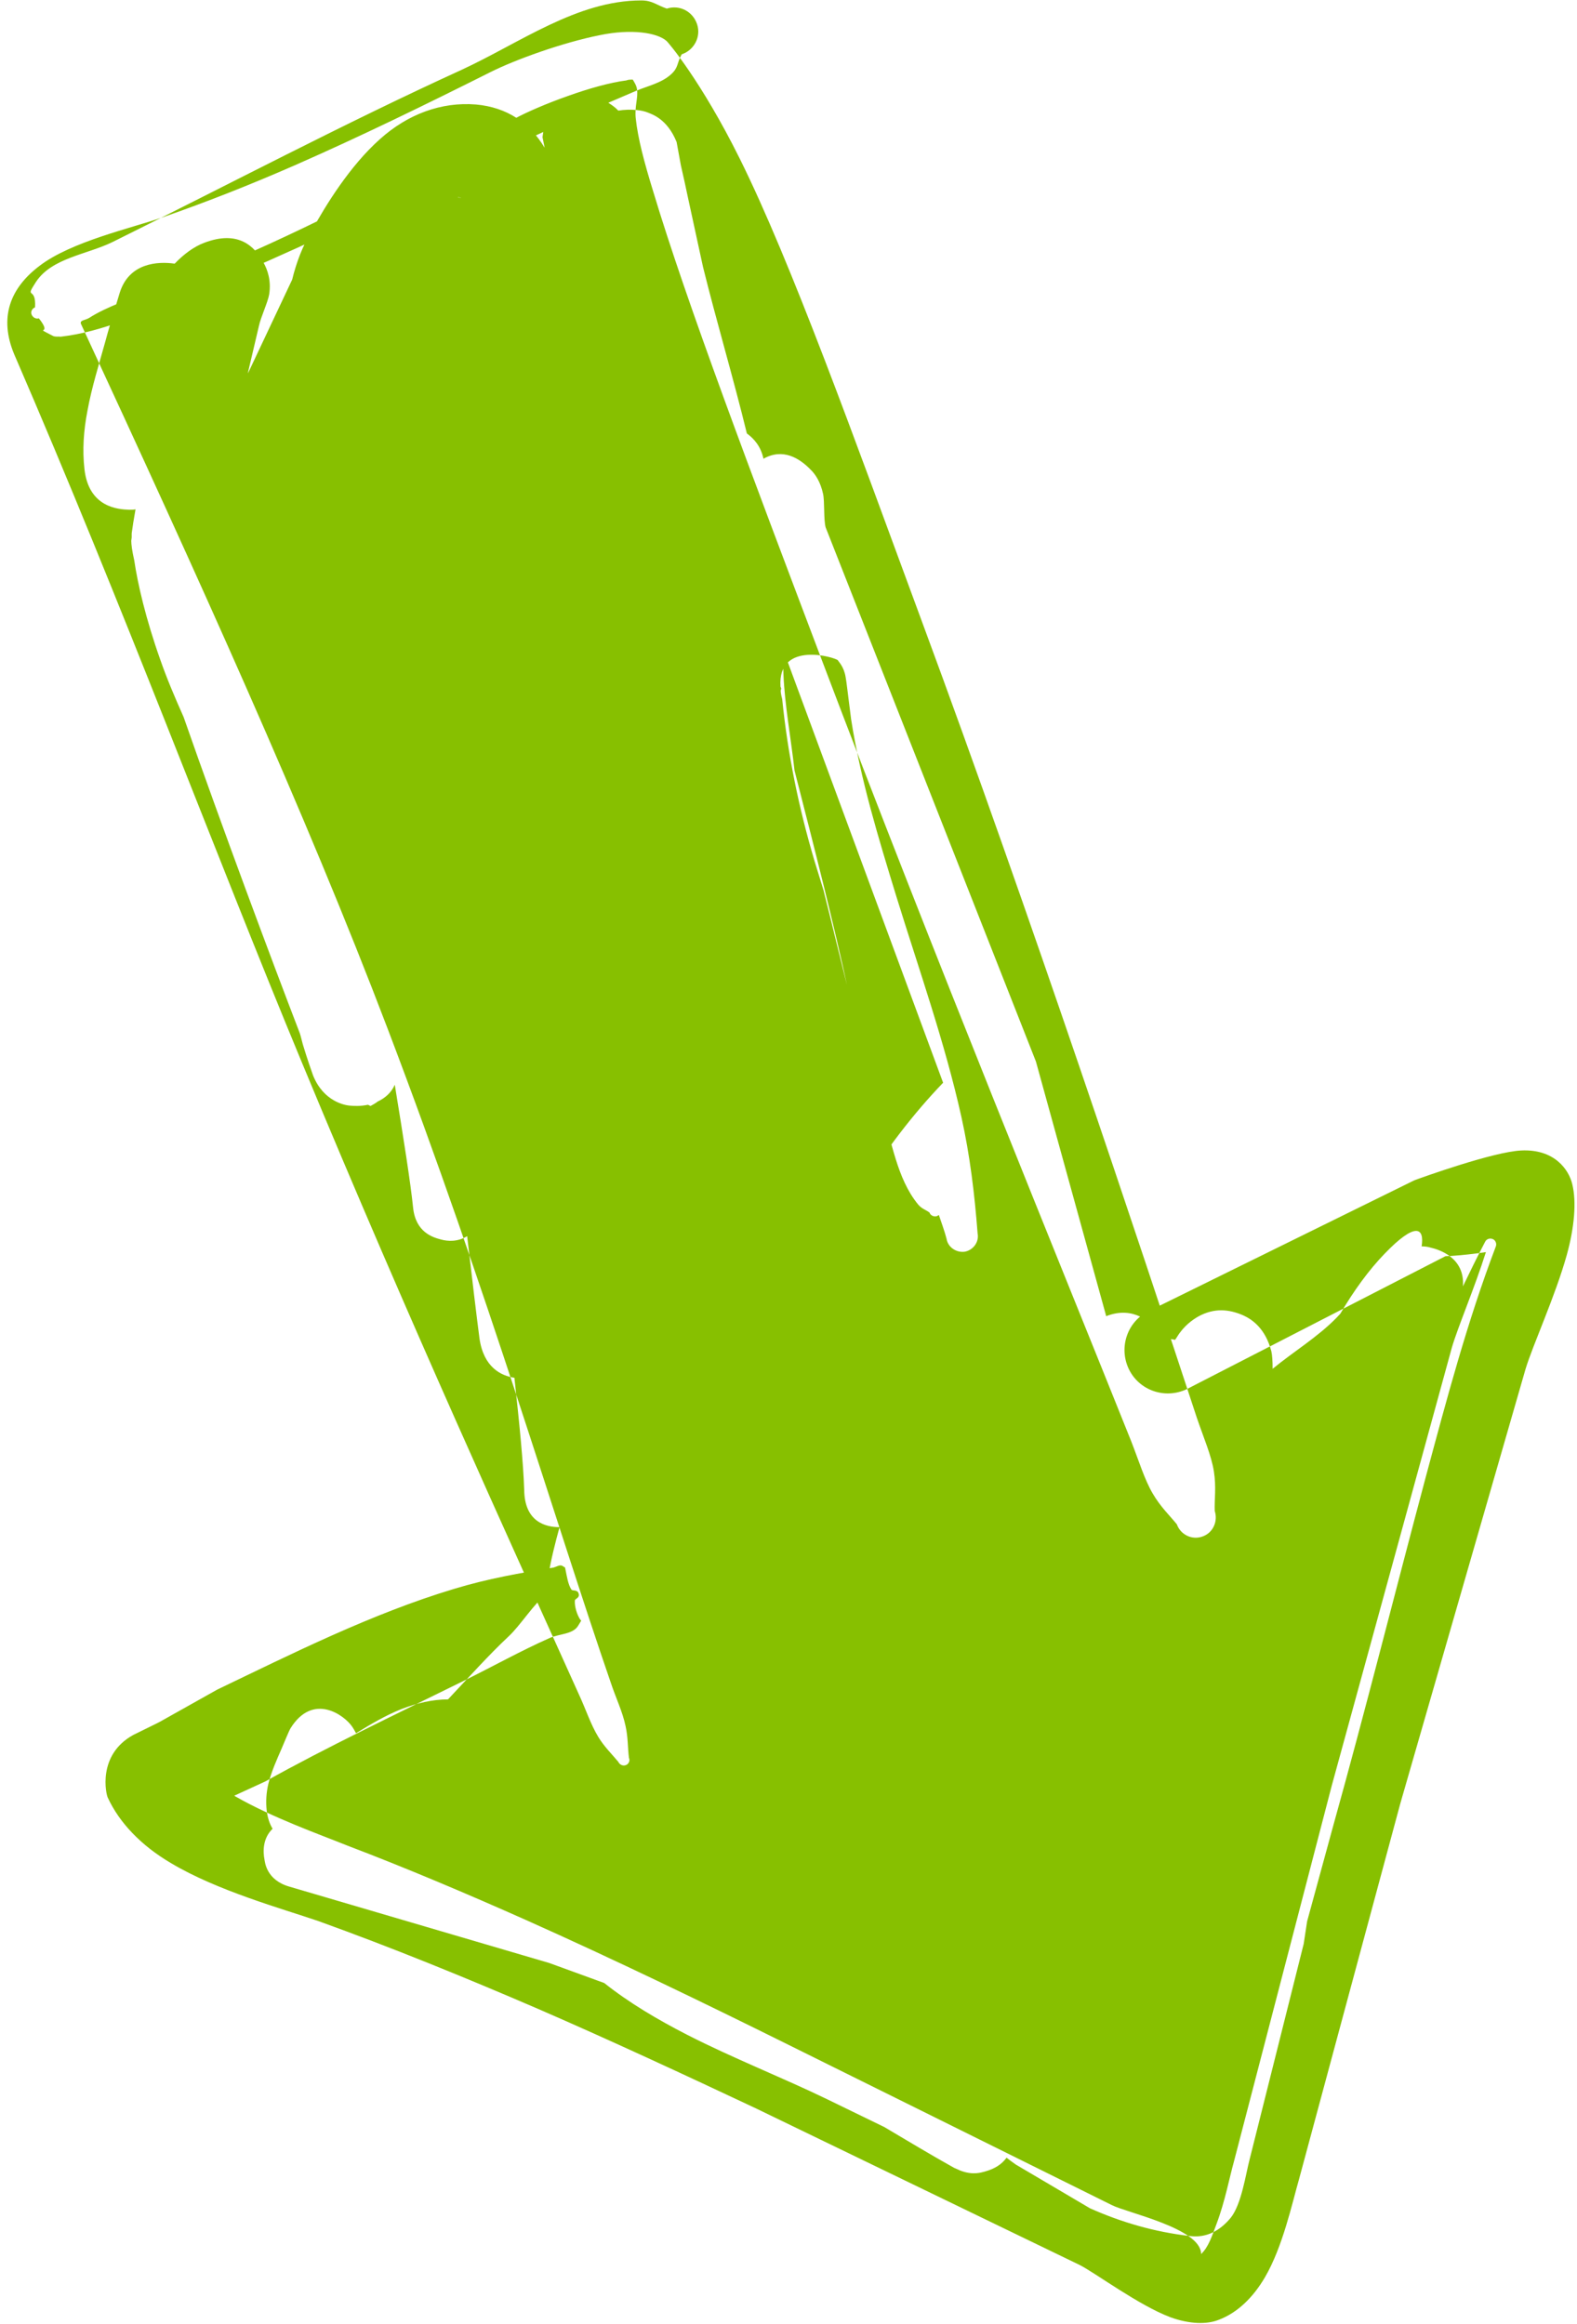<?xml version="1.0" encoding="UTF-8" standalone="no"?><svg xmlns="http://www.w3.org/2000/svg" xmlns:xlink="http://www.w3.org/1999/xlink" fill="#000000" height="67.2" preserveAspectRatio="xMidYMid meet" version="1" viewBox="-0.2 0.0 45.6 67.2" width="45.6" zoomAndPan="magnify"><g id="change1_1"><path d="M8.87,20.47c-0.03-0.07,0.01-0.15,0.08-0.18 c0.03-0.54-0.26-0.17,0.02-0.62c0.37-0.59,1.19-0.67,1.8-0.98c2.73-1.41,5.43-2.9,8.2-4.22c1.37-0.66,2.71-1.7,4.22-1.7 c0.26,0,0.35,0.11,0.6,0.2c0.3-0.1,0.61,0.07,0.71,0.38c0.1,0.31-0.07,0.64-0.36,0.74c-0.12,0.22-0.07,0.32-0.25,0.49 c-0.22,0.21-0.53,0.28-0.81,0.4c-3.59,1.58-7.04,3.55-10.67,5.06c-0.94,0.39-1.86,0.85-2.86,0.97C9.49,21,9.43,21.02,9.37,20.99 c-0.5-0.27,0.02,0.03-0.33-0.43C8.97,20.58,8.9,20.54,8.87,20.47z M22.99,14.71c0.04,0.07,0.09,0.15,0.1,0.24 c0.03,0.21-0.06,0.41-0.03,0.71c0.05,0.49,0.2,1.08,0.41,1.79c0.78,2.71,2.31,6.93,3.96,11.48c2.59,7.14,5.69,15.03,7.27,19.15 c0.18,0.48,0.31,0.93,0.5,1.27c0.19,0.34,0.4,0.54,0.57,0.76c0.09,0.26,0.36,0.39,0.6,0.3c0.25-0.09,0.37-0.37,0.29-0.63 c-0.01-0.28,0.04-0.57-0.02-0.97c-0.06-0.39-0.24-0.82-0.4-1.31c-1.33-4.22-3.91-12.33-6.45-19.49c-1.62-4.58-3.08-8.83-4.29-11.37 c-0.9-1.89-1.68-2.85-1.72-2.88c-0.22-0.2-0.82-0.3-1.56-0.14c-0.87,0.18-1.99,0.6-2.58,0.91c-1.51,0.79-3.04,1.57-4.59,2.28 c-1.03,0.47-2.07,0.9-3.12,1.28c-0.72,0.26-2.13,0.59-2.87,1.18c-0.7,0.55-0.96,1.27-0.6,2.17c2.57,6.19,4.69,12.16,6.76,17.36 c2.56,6.44,4.9,11.76,6.51,15.49c0.16,0.36,0.27,0.72,0.45,1.03c0.14,0.24,0.31,0.41,0.47,0.61c0.03,0.07,0.11,0.11,0.18,0.08 c0.07-0.03,0.1-0.11,0.07-0.18c-0.03-0.26-0.02-0.5-0.08-0.78c-0.07-0.35-0.23-0.69-0.35-1.07c-1.28-3.87-2.86-9.5-5.24-16.02 c-1.93-5.29-4.47-11.11-7.2-17.26c-0.04-0.1,0.1-0.09,0.19-0.15c0.21-0.14,0.46-0.26,0.72-0.37c0.56-0.23,1.16-0.41,1.53-0.56 c1.07-0.44,2.13-0.94,3.17-1.47c1.55-0.78,3.07-1.63,4.57-2.48c0.3-0.17,0.77-0.38,1.26-0.56c0.48-0.18,0.99-0.33,1.37-0.38 C22.88,14.71,22.94,14.71,22.99,14.71z M43.03,43.44c-0.27,0.89-0.66,1.84-0.8,2.34l-2.82,10.73l-2.3,9.22 c-0.1,0.37-0.21,0.98-0.41,1.53c-0.1,0.28-0.19,0.57-0.36,0.73c0-0.63-1.75-1.01-2.1-1.2l-7.6-3.93c-2.01-1.04-4.07-2.08-6.15-3.05 c-1.4-0.65-2.8-1.27-4.21-1.83c-0.64-0.27-1.73-0.67-2.62-1.2l-0.03-0.02l0.73-0.35c1.44-0.84,3.08-1.65,4.67-2.47 c0.68-0.35,1.33-0.73,2-1.04c0.23-0.11,0.56-0.09,0.68-0.31l0.07-0.12l-0.02-0.02c-0.08-0.12-0.14-0.33-0.13-0.47 c0-0.05,0.12-0.06,0.09-0.17c-0.03-0.11-0.14-0.06-0.17-0.1c-0.08-0.12-0.11-0.34-0.14-0.49l-0.01-0.05l-0.06-0.04 c-0.06-0.04-0.14,0.02-0.21,0.04c-0.77,0.13-1.54,0.27-2.33,0.52c-1.95,0.61-3.85,1.61-5.57,2.47l-1.35,0.79 c-0.01,0.01-0.45,0.23-0.62,0.32c-0.86,0.49-0.64,1.47-0.6,1.54c0.27,0.61,0.78,1.17,1.48,1.6c1.09,0.68,2.62,1.12,3.46,1.42 c1.73,0.65,3.47,1.39,5.18,2.16c1.72,0.78,3.43,1.61,5.1,2.43l7.61,3.84c0.36,0.19,1.39,0.99,2.13,1.28 c0.45,0.17,0.86,0.18,1.14,0.06c0.43-0.17,0.8-0.54,1.08-1.04c0.42-0.75,0.64-1.82,0.8-2.4l2.38-9.21l2.94-10.64 c0.17-0.59,0.7-1.79,0.97-2.8c0.18-0.68,0.23-1.3,0.13-1.73c-0.08-0.36-0.42-0.87-1.2-0.83c-0.65,0.03-2.33,0.66-2.51,0.73 l-6.23,3.2c-0.51,0.25-0.72,0.89-0.48,1.42c0.24,0.53,0.85,0.75,1.36,0.5l6.08-3.26C42.18,43.54,42.6,43.51,43.03,43.44z M20.87,16.12c0.14-1.27,1.27-1.04,1.55-0.84c0.04,0.03,0.13,0.08,0.23,0.19c0.3-0.05,0.57-0.01,0.7,0.05 c0.09,0.04,0.45,0.15,0.67,0.72l0.1,0.57c0.05,0.23,0.13,0.6,0.16,0.76l0.36,1.73c0.32,1.35,0.71,2.71,1.03,4.08 c0.17,0.13,0.33,0.32,0.39,0.62c0.46-0.27,0.85-0.01,1.11,0.27c0.11,0.11,0.23,0.3,0.29,0.59c0.04,0.19,0.01,0.62,0.06,0.82 l4.94,13.09l1.63,6.16l0.02,0.08c0.66-0.27,1.07,0.18,1.22,0.37c0.04,0.05,0.09,0.11,0.13,0.18c0.1,0,0.19,0.01,0.27,0.03l0.05-0.08 c0.16-0.27,0.36-0.41,0.49-0.49c0.38-0.22,0.73-0.18,1.06-0.03c0.21,0.1,0.52,0.32,0.66,0.88c0.02,0.09,0.03,0.24,0.03,0.43 c0.49-0.42,1.06-0.78,1.5-1.25l0.09-0.1c0.32-0.57,0.67-1.07,1.04-1.47c0.72-0.78,0.94-0.65,0.87-0.18c0.08,0,0.15,0.01,0.21,0.03 c0.21,0.05,0.81,0.25,0.76,0.95c0.17-0.37,0.34-0.73,0.52-1.09c0.03-0.07,0.11-0.1,0.18-0.07c0.07,0.03,0.1,0.12,0.07,0.19 c-0.67,1.84-1.15,3.73-1.64,5.63c-0.73,2.85-1.42,5.73-2.18,8.57l-0.61,2.33l-0.08,0.55l-1.27,5.28c-0.09,0.35-0.19,1.11-0.45,1.44 c-0.25,0.31-0.56,0.49-0.95,0.44c-0.84-0.1-1.62-0.34-2.35-0.68l-1.74-1.07l-0.12-0.09l-0.1-0.08c-0.11,0.16-0.27,0.27-0.51,0.34 c-0.08,0.02-0.28,0.1-0.59-0.03c-0.02-0.01-0.06-0.03-0.13-0.06c-0.55-0.32-1.09-0.66-1.64-1l-1.36-0.69c-1.05-0.53-2.2-1-3.27-1.57 c-0.69-0.37-1.36-0.78-1.95-1.27l-1.29-0.49l-6.1-1.87c-0.55-0.16-0.58-0.61-0.59-0.66c-0.04-0.21-0.04-0.53,0.19-0.76 c-0.07-0.12-0.12-0.27-0.14-0.46c-0.02-0.2-0.01-0.42,0.04-0.64c0.07-0.3,0.21-0.62,0.31-0.86c0.05-0.12,0.17-0.43,0.21-0.5 c0.53-0.89,1.27-0.32,1.45-0.04c0.02,0.03,0.05,0.08,0.09,0.16c0.34-0.22,0.7-0.44,1.06-0.59c0.37-0.15,0.74-0.24,1.1-0.24 c0.48-0.53,0.94-1.07,1.43-1.55c0.26-0.25,0.6-0.81,0.88-1.03c0.01-0.15,0.03-0.31,0.05-0.47c0.06-0.38,0.16-0.79,0.26-1.17 c-0.33,0-0.82-0.13-0.83-0.91c-0.02-0.65-0.11-1.6-0.23-2.75c-0.31-0.05-0.72-0.25-0.82-0.96c-0.07-0.56-0.17-1.43-0.29-2.51 c-0.22,0.14-0.45,0.13-0.62,0.08c-0.18-0.05-0.59-0.17-0.65-0.78c-0.06-0.61-0.22-1.67-0.43-3.01c-0.09,0.21-0.24,0.33-0.4,0.41 c-0.06,0.05-0.12,0.08-0.17,0.11c0,0-0.02-0.01-0.06-0.03c-0.18,0.04-0.34,0.03-0.44,0.02c-0.09-0.01-0.6-0.09-0.85-0.74 c-0.04-0.12-0.13-0.38-0.24-0.76l-0.05-0.2l-0.02-0.07c-0.66-1.79-1.83-5.06-2.73-7.75c-0.21-0.49-0.4-0.96-0.55-1.41 c-0.34-1-0.53-1.86-0.61-2.43c-0.05-0.23-0.07-0.39-0.07-0.48l0.01-0.08l0-0.1c0.02-0.16,0.05-0.36,0.09-0.59 c-0.05,0.01-0.1,0.01-0.15,0.01c-0.25-0.01-0.95-0.05-1.05-1c-0.05-0.46-0.02-0.94,0.07-1.42c0.1-0.58,0.28-1.17,0.42-1.7 c0.04-0.17,0.25-0.9,0.34-1.2c0.22-0.73,0.89-0.77,1.29-0.71c0.22-0.24,0.46-0.42,0.69-0.51c0.8-0.32,1.19,0.08,1.4,0.49 c0.09,0.17,0.18,0.43,0.13,0.77c-0.03,0.19-0.2,0.57-0.24,0.77l-0.25,1.11l-0.01,0.06l1.04-2.3c0.1-0.43,0.25-0.83,0.45-1.18 c0.34-0.65,0.91-1.61,1.61-2.26c0.65-0.61,1.44-0.92,2.26-0.85c0.73,0.07,1.26,0.45,1.61,1.06L20.87,16.12z M35.8,64.86l0.05,0.05 l-0.06,0.27l-0.02-0.02l-0.05-0.05l0.04-0.14L35.8,64.86z M31.26,63.09c0.23,0.24,0.69,0.52,1.09,0.21l-0.05,0.25l-0.03,0.21 c-0.41-0.16-0.81-0.34-1.19-0.57l-0.11-0.07c0.04-0.07,0.09-0.17,0.13-0.29C31.15,62.96,31.22,63.05,31.26,63.09z M34.42,63.56 l-0.02,0.19l0,0.01l-0.05-0.13l0.01-0.07l0.02,0L34.42,63.56z M29.23,61.83l0,0.03l-0.01-0.01L29.23,61.83z M27.08,60.67 c-0.03,0.27-0.07,0.54-0.1,0.81l-0.31-0.19l0.42-0.7L27.08,60.67z M25.98,56.64l-0.27,0.78c-0.26,0.75-0.69,1.78-0.9,2.74 l-0.01,0.07l-0.28-0.15l-0.4-0.21l0.34-0.61L25.98,56.64z M22.27,59.03l-0.2-0.08l-0.17-0.06l0.04-0.04l0.17-0.17l0.11-0.01 c0.03-0.01,0.08-0.02,0.14-0.04C22.33,58.75,22.3,58.89,22.27,59.03z M21.28,56.85l-0.03,0.07c-0.23,0.27-0.48,0.53-0.74,0.78 c-0.27,0.26-0.58,0.39-0.91,0.44l-0.06-0.02c0.32-0.26,0.61-0.53,0.77-0.66c0.33-0.26,0.68-0.53,1.04-0.81L21.28,56.85z M39.3,48.56 l-0.6,2.07l-0.16,0.58c-0.18,0.42-0.36,0.85-0.51,1.29c-0.12,0.35-0.23,0.7-0.34,1.06l0.21-0.91l0.05-0.2l0.43-1.47L39.3,48.56z M22.46,42.47l0.07,0.26c-0.05,0.44-0.12,0.82-0.23,1.12l-0.46,1.28l-0.05-0.6l0.06-0.18L22.46,42.47z M30.28,39.29 c-0.71,0.77-1.35,1.65-1.92,2.6c-0.11,0.19-0.23,0.38-0.34,0.58l-0.06-0.69l0.39-1.18c0.14-0.39,0.07-1.77-0.3-3.57 c-0.32-1.56-0.8-3.52-1.26-5.39c-0.09-0.83-0.23-1.61-0.26-2.35c-0.01-0.22-0.01-0.44-0.02-0.65L30.28,39.29z M21.41,39.6 l-0.04,0.12l-0.14-1.69l0.28,1.02C21.48,39.29,21.45,39.47,21.41,39.6z M16.67,34.86l-0.2-0.9c-0.11-0.45-0.21-0.91-0.32-1.36 l-0.27-1.11c0.09-0.13,0.17-0.27,0.25-0.42C16.29,32.34,16.48,33.63,16.67,34.86z M18.96,17.6l-0.02,0l0,0 c-0.04-0.01-0.07-0.01-0.11,0l0,0c0.01,0,0.02,0,0.03,0l0.07,0c0.03,0.04,0.04,0.1,0.04,0.19c-0.12,0.16-0.23,0.34-0.33,0.56 c-0.11,0.24-0.21,0.51-0.29,0.8l-0.34,0.65c-0.31,0.65-0.38,2.06-0.23,3.87c-0.06,1.34-0.05,2.95,0.02,4.71 c0.07,1.74,0.2,3.63,0.35,5.5c-0.33-2.08-0.65-4.27-0.89-6.25c-0.32-2.7-0.5-4.97-0.21-5.9l1.04-3.39c0.03-0.13,0.11-0.3,0.19-0.47 c0.16-0.14,0.34-0.24,0.52-0.26c-0.01,0-0.01,0,0-0.01c0.05-0.02,0.08-0.02,0.1,0.01L18.96,17.6z M14.86,27.37L14.86,27.37 c-0.24-0.99-0.86-2.08-0.5-2.14c0.01,0,0.02,0,0.03,0l-0.11,0.25c0.01-0.03,0.17-0.23,0.11-0.25l0.38-0.91 C14.83,25.36,14.89,26.4,14.86,27.37z M26.48,29.64c-0.03,0.02-0.01,0.13,0.02,0.25c0.13,1.35,0.39,2.67,0.76,3.97l0.21,0.71 c0.43,1.78,0.82,3.6,1.36,5.36c0.25,0.8,0.36,1.7,0.86,2.34c0.09,0.11,0.16,0.12,0.27,0.2c0.02,0.07,0.1,0.11,0.17,0.09 c0.02-0.01,0.04-0.02,0.05-0.03c0.06,0.19,0.13,0.38,0.18,0.58c0.03,0.21,0.23,0.35,0.43,0.32c0.2-0.04,0.34-0.24,0.3-0.45 c-0.07-0.96-0.18-1.91-0.38-2.85c-0.39-1.83-1-3.62-1.53-5.41c-0.42-1.43-0.84-2.86-1.06-4.33l-0.05-0.41 c-0.02-0.15-0.06-0.53-0.08-0.63c-0.04-0.26-0.17-0.38-0.18-0.41c-0.05-0.07-1.42-0.5-1.35,0.64L26.48,29.64z" fill="#87c000" transform="matrix(1.231 0 0 1.18 -10.204 -15.056)"/></g></svg>